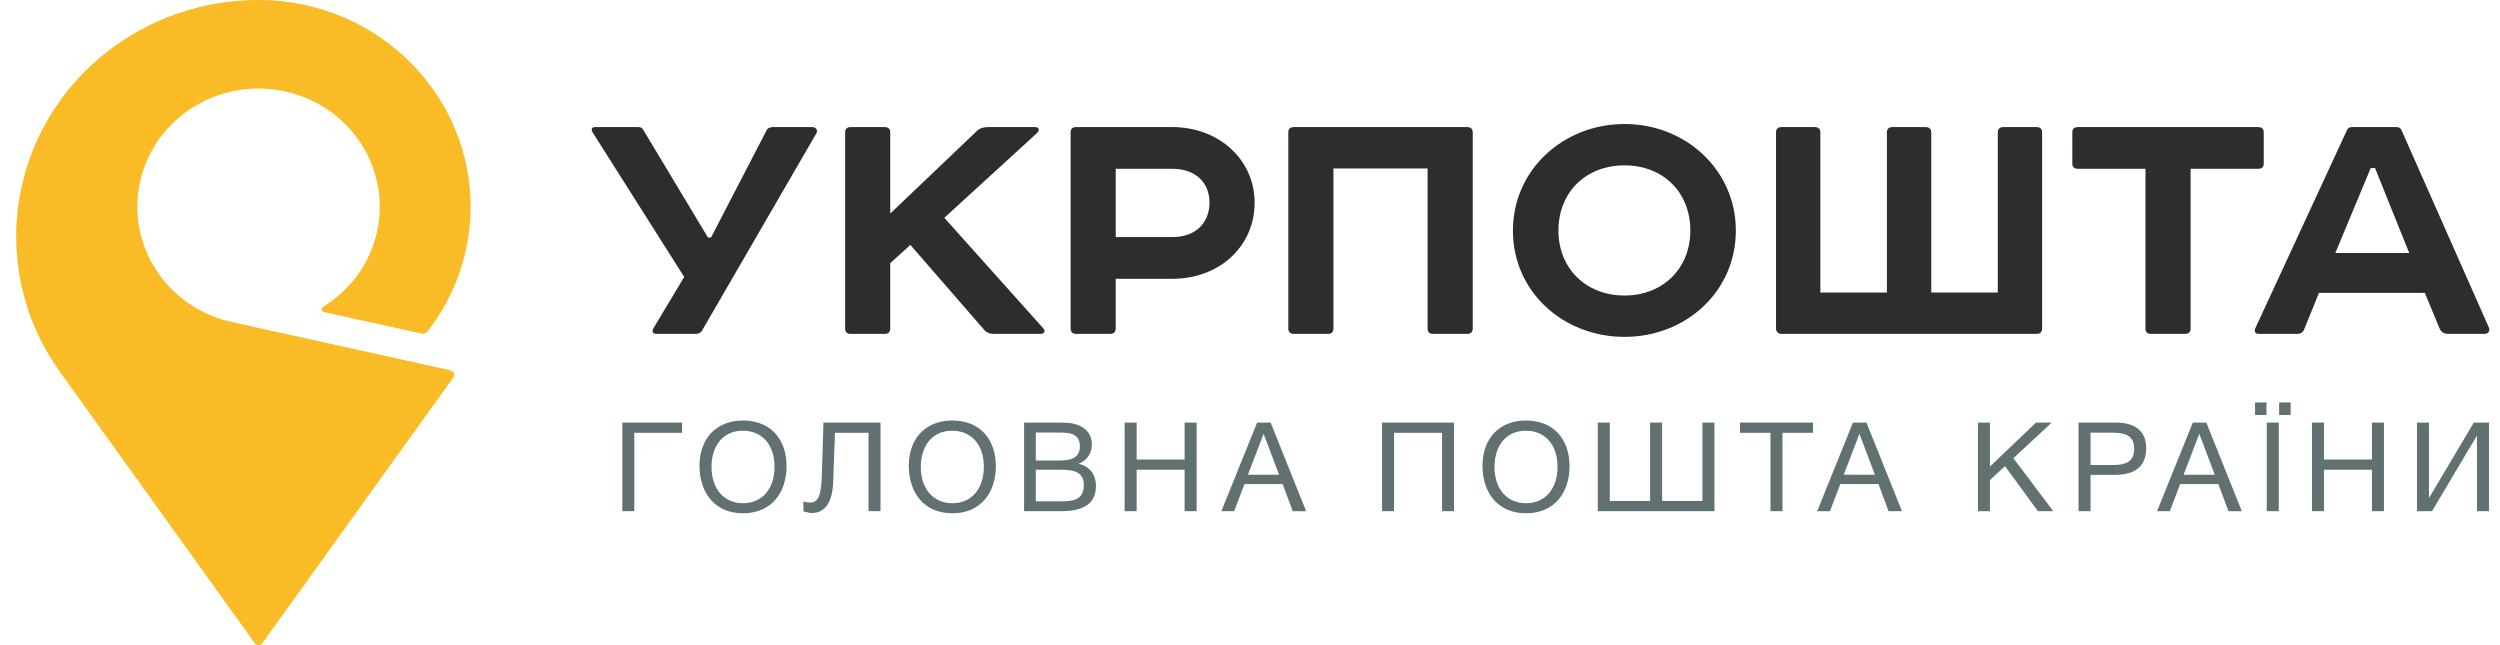 <svg width="124" height="32" viewBox="0 0 124 32" fill="none" xmlns="http://www.w3.org/2000/svg">
<g clip-path="url(#clip0_1428_22206)">
<path d="M22.361 18.37C22.36 18.37 11.498 15.973 11.498 15.973C8.26 15.258 6.229 12.119 6.961 8.961C7.694 5.803 10.913 3.822 14.151 4.537C17.389 5.251 19.419 8.391 18.687 11.549C18.32 13.13 17.33 14.414 16.026 15.215C16.026 15.215 16.023 15.217 16.021 15.218C15.983 15.245 15.958 15.289 15.958 15.338C15.958 15.406 16.007 15.464 16.073 15.48C16.073 15.48 20.905 16.546 20.906 16.546C21.021 16.571 21.14 16.528 21.211 16.437C21.211 16.436 21.211 16.437 21.211 16.437C22.542 14.719 23.342 12.575 23.342 10.256C23.342 4.796 18.968 0.334 13.451 0.017C13.402 0.014 13.103 0.003 13.002 0.001C10.559 -0.036 8.082 0.647 5.928 2.118C0.489 5.833 -0.832 13.144 2.976 18.448L12.64 31.91C12.682 31.964 12.748 32 12.823 32C12.898 32 12.964 31.964 13.006 31.909C13.006 31.909 22.496 18.709 22.497 18.707C22.521 18.673 22.535 18.63 22.535 18.585C22.535 18.48 22.461 18.393 22.361 18.37Z" fill="#FABC26"/>
<path d="M31.659 6.304C31.775 6.304 31.852 6.341 31.891 6.416L35.114 11.78H35.268L38.008 6.491C38.066 6.36 38.182 6.304 38.336 6.304H40.304C40.478 6.304 40.574 6.473 40.497 6.604L34.824 16.391C34.766 16.504 34.65 16.561 34.496 16.561H32.566C32.354 16.561 32.335 16.429 32.412 16.278L33.936 13.737L29.382 6.548C29.305 6.416 29.363 6.304 29.498 6.304H31.659Z" fill="#2C2E2C"/>
<path d="M43.886 6.304C44.06 6.304 44.156 6.397 44.156 6.567V10.592L48.498 6.454C48.614 6.36 48.788 6.304 49 6.304H51.354C51.528 6.304 51.586 6.454 51.45 6.586L46.838 10.802L51.74 16.278C51.875 16.41 51.798 16.561 51.624 16.561H49.309C49.096 16.561 48.942 16.504 48.826 16.372L45.154 12.148L44.156 13.053V16.297C44.156 16.466 44.06 16.561 43.886 16.561H42.188C42.014 16.561 41.918 16.466 41.918 16.297V6.567C41.918 6.397 42.014 6.304 42.188 6.304H43.886Z" fill="#2C2E2C"/>
<path d="M58.139 11.759C59.316 11.759 59.991 11.044 59.991 10.047C59.991 9.068 59.316 8.372 58.139 8.372H55.34V11.759H58.139ZM58.139 6.302C60.473 6.302 62.229 7.939 62.229 10.047C62.229 12.23 60.473 13.83 58.139 13.83H55.34V16.295C55.34 16.464 55.244 16.559 55.07 16.559H53.372C53.198 16.559 53.102 16.464 53.102 16.295V6.565C53.102 6.396 53.198 6.302 53.372 6.302H58.139Z" fill="#2C2E2C"/>
<path d="M72.777 6.304C72.951 6.304 73.048 6.397 73.048 6.567V16.297C73.048 16.466 72.951 16.561 72.777 16.561H71.079C70.906 16.561 70.809 16.466 70.809 16.297V8.355H66.139V16.297C66.139 16.466 66.042 16.561 65.869 16.561H64.171C63.997 16.561 63.9 16.466 63.9 16.297V6.567C63.9 6.397 63.997 6.304 64.171 6.304H72.777Z" fill="#2C2E2C"/>
<path d="M77.299 11.439C77.299 13.303 78.649 14.657 80.579 14.657C82.49 14.657 83.841 13.303 83.841 11.439C83.841 9.538 82.49 8.202 80.579 8.202C78.649 8.202 77.299 9.538 77.299 11.439ZM80.579 6.151C83.609 6.151 86.098 8.428 86.098 11.439C86.098 14.469 83.609 16.709 80.579 16.709C77.53 16.709 75.041 14.469 75.041 11.439C75.041 8.428 77.53 6.151 80.579 6.151Z" fill="#2C2E2C"/>
<path d="M93.59 14.509V6.567C93.59 6.398 93.686 6.304 93.86 6.304H95.519C95.693 6.304 95.79 6.398 95.79 6.567V14.509H99.09V6.567C99.09 6.398 99.186 6.304 99.359 6.304H101.019C101.193 6.304 101.289 6.398 101.289 6.567V16.297C101.289 16.466 101.193 16.561 101.019 16.561H88.36C88.225 16.561 88.09 16.466 88.09 16.297V6.567C88.09 6.398 88.186 6.304 88.36 6.304H90.019C90.193 6.304 90.29 6.398 90.29 6.567V14.509H93.59Z" fill="#2C2E2C"/>
<path d="M112.012 6.304C112.185 6.304 112.282 6.397 112.282 6.567V8.11C112.282 8.28 112.185 8.373 112.012 8.373H108.654V16.297C108.654 16.466 108.557 16.561 108.383 16.561H106.685C106.512 16.561 106.415 16.466 106.415 16.297V8.373H103.058C102.884 8.373 102.787 8.28 102.787 8.11V6.567C102.787 6.397 102.884 6.304 103.058 6.304H112.012Z" fill="#2C2E2C"/>
<path d="M115.832 12.55H119.498L117.801 8.335H117.588L115.832 12.55ZM120.27 14.526H115.021L114.288 16.333C114.231 16.483 114.115 16.559 113.96 16.559H112.05C111.857 16.559 111.799 16.464 111.857 16.295L116.411 6.452C116.45 6.358 116.527 6.302 116.662 6.302H118.862C118.997 6.302 119.074 6.358 119.113 6.452L123.454 16.257C123.513 16.408 123.416 16.559 123.242 16.559H121.409C121.217 16.559 121.081 16.464 121.004 16.295L120.27 14.526Z" fill="#2C2E2C"/>
<path d="M30.867 25.354V20.961H33.83V21.467H31.462V25.354H30.867Z" fill="#617171"/>
<path d="M35.29 23.152C35.29 24.25 35.904 24.959 36.86 24.959C37.804 24.959 38.418 24.244 38.418 23.152C38.418 22.066 37.804 21.363 36.848 21.363C35.784 21.363 35.29 22.214 35.29 23.152ZM39.013 23.121C39.013 24.41 38.285 25.459 36.854 25.459C35.411 25.459 34.695 24.386 34.695 23.108C34.695 21.739 35.537 20.857 36.848 20.857C38.247 20.857 39.013 21.813 39.013 23.121Z" fill="#617171"/>
<path d="M43.673 25.353H43.078V21.466H41.413L41.325 23.94C41.293 24.822 40.964 25.445 40.28 25.445C40.153 25.445 39.964 25.402 39.85 25.359V24.865C39.932 24.915 40.103 24.927 40.172 24.927C40.495 24.927 40.73 24.754 40.761 23.637L40.844 20.96H43.673V25.353Z" fill="#617171"/>
<path d="M45.672 23.152C45.672 24.25 46.286 24.959 47.242 24.959C48.185 24.959 48.799 24.244 48.799 23.152C48.799 22.066 48.185 21.363 47.229 21.363C46.165 21.363 45.672 22.214 45.672 23.152ZM49.394 23.121C49.394 24.41 48.666 25.459 47.235 25.459C45.792 25.459 45.076 24.386 45.076 23.108C45.076 21.739 45.919 20.857 47.229 20.857C48.628 20.857 49.394 21.813 49.394 23.121Z" fill="#617171"/>
<path d="M51.377 24.866H52.568C53.169 24.866 53.758 24.829 53.758 24.058C53.758 23.293 53.068 23.299 52.466 23.299H51.377V24.866ZM51.377 22.843H52.447C52.954 22.843 53.562 22.806 53.562 22.146C53.562 21.485 53.036 21.455 52.504 21.455H51.377V22.843ZM52.719 20.961C53.467 20.961 54.156 21.251 54.156 22.059C54.156 22.491 53.897 22.861 53.492 23.003C54.049 23.127 54.359 23.534 54.359 24.114C54.359 25.125 53.511 25.354 52.65 25.354H50.795V20.961H52.719Z" fill="#617171"/>
<path d="M59.352 25.354H58.757V23.299H56.377V25.354H55.781V20.961H56.377V22.793H58.757V20.961H59.352V25.354Z" fill="#617171"/>
<path d="M62.676 21.516L61.897 23.546H63.442L62.676 21.516ZM64.784 25.354H64.119L63.619 24.009H61.726L61.214 25.354H60.58L62.353 20.961H63.024L64.784 25.354Z" fill="#617171"/>
<path d="M72.121 25.354H71.526V21.467H69.146V25.354H68.551V20.961H72.121V25.354Z" fill="#617171"/>
<path d="M74.126 23.152C74.126 24.25 74.74 24.959 75.696 24.959C76.64 24.959 77.254 24.244 77.254 23.152C77.254 22.066 76.64 21.363 75.684 21.363C74.62 21.363 74.126 22.214 74.126 23.152ZM77.849 23.121C77.849 24.41 77.121 25.459 75.69 25.459C74.246 25.459 73.531 24.386 73.531 23.108C73.531 21.739 74.373 20.857 75.684 20.857C77.083 20.857 77.849 21.813 77.849 23.121Z" fill="#617171"/>
<path d="M79.25 20.961H79.845V24.848H81.846V20.961H82.441V24.848H84.441V20.961H85.036V25.354H79.25V20.961Z" fill="#617171"/>
<path d="M89.924 21.467H88.411V25.354H87.816V21.467H86.303V20.961H89.924V21.467Z" fill="#617171"/>
<path d="M92.228 21.516L91.45 23.546H92.995L92.228 21.516ZM94.337 25.354H93.672L93.172 24.009H91.279L90.766 25.354H90.133L91.906 20.961H92.577L94.337 25.354Z" fill="#617171"/>
<path d="M99.865 22.726L101.84 25.354H101.081L99.447 23.12L98.701 23.811V25.354H98.106V20.961H98.701V23.139L100.986 20.961H101.765L99.865 22.726Z" fill="#617171"/>
<path d="M103.691 23.065H104.837C105.413 23.065 105.856 22.911 105.856 22.263C105.856 21.559 105.343 21.461 104.754 21.461H103.691V23.065ZM104.951 20.961C105.812 20.961 106.451 21.313 106.451 22.226C106.451 23.219 105.793 23.552 104.913 23.552H103.691V25.354H103.096V20.961H104.951Z" fill="#617171"/>
<path d="M109.086 21.516L108.307 23.546H109.852L109.086 21.516ZM111.194 25.354H110.53L110.029 24.009H108.136L107.623 25.354H106.99L108.763 20.961H109.434L111.194 25.354Z" fill="#617171"/>
<path d="M113.616 20.585H113.046V19.962H113.616V20.585ZM113.027 25.354H112.432V20.961H113.027V25.354ZM112.419 20.585H111.85V19.962H112.419V20.585Z" fill="#617171"/>
<path d="M118.244 25.354H117.649V23.299H115.269V25.354H114.674V20.961H115.269V22.793H117.649V20.961H118.244V25.354Z" fill="#617171"/>
<path d="M119.883 20.961H120.478V24.681H120.49L122.7 20.961H123.453V25.354H122.858V21.621H122.846L120.629 25.354H119.883V20.961Z" fill="#617171"/>
</g>
<defs>
<clipPath id="clip0_1428_22206">
<rect width="122.667" height="32" fill="white" transform="translate(0.801)"/>
</clipPath>
</defs>
</svg>
